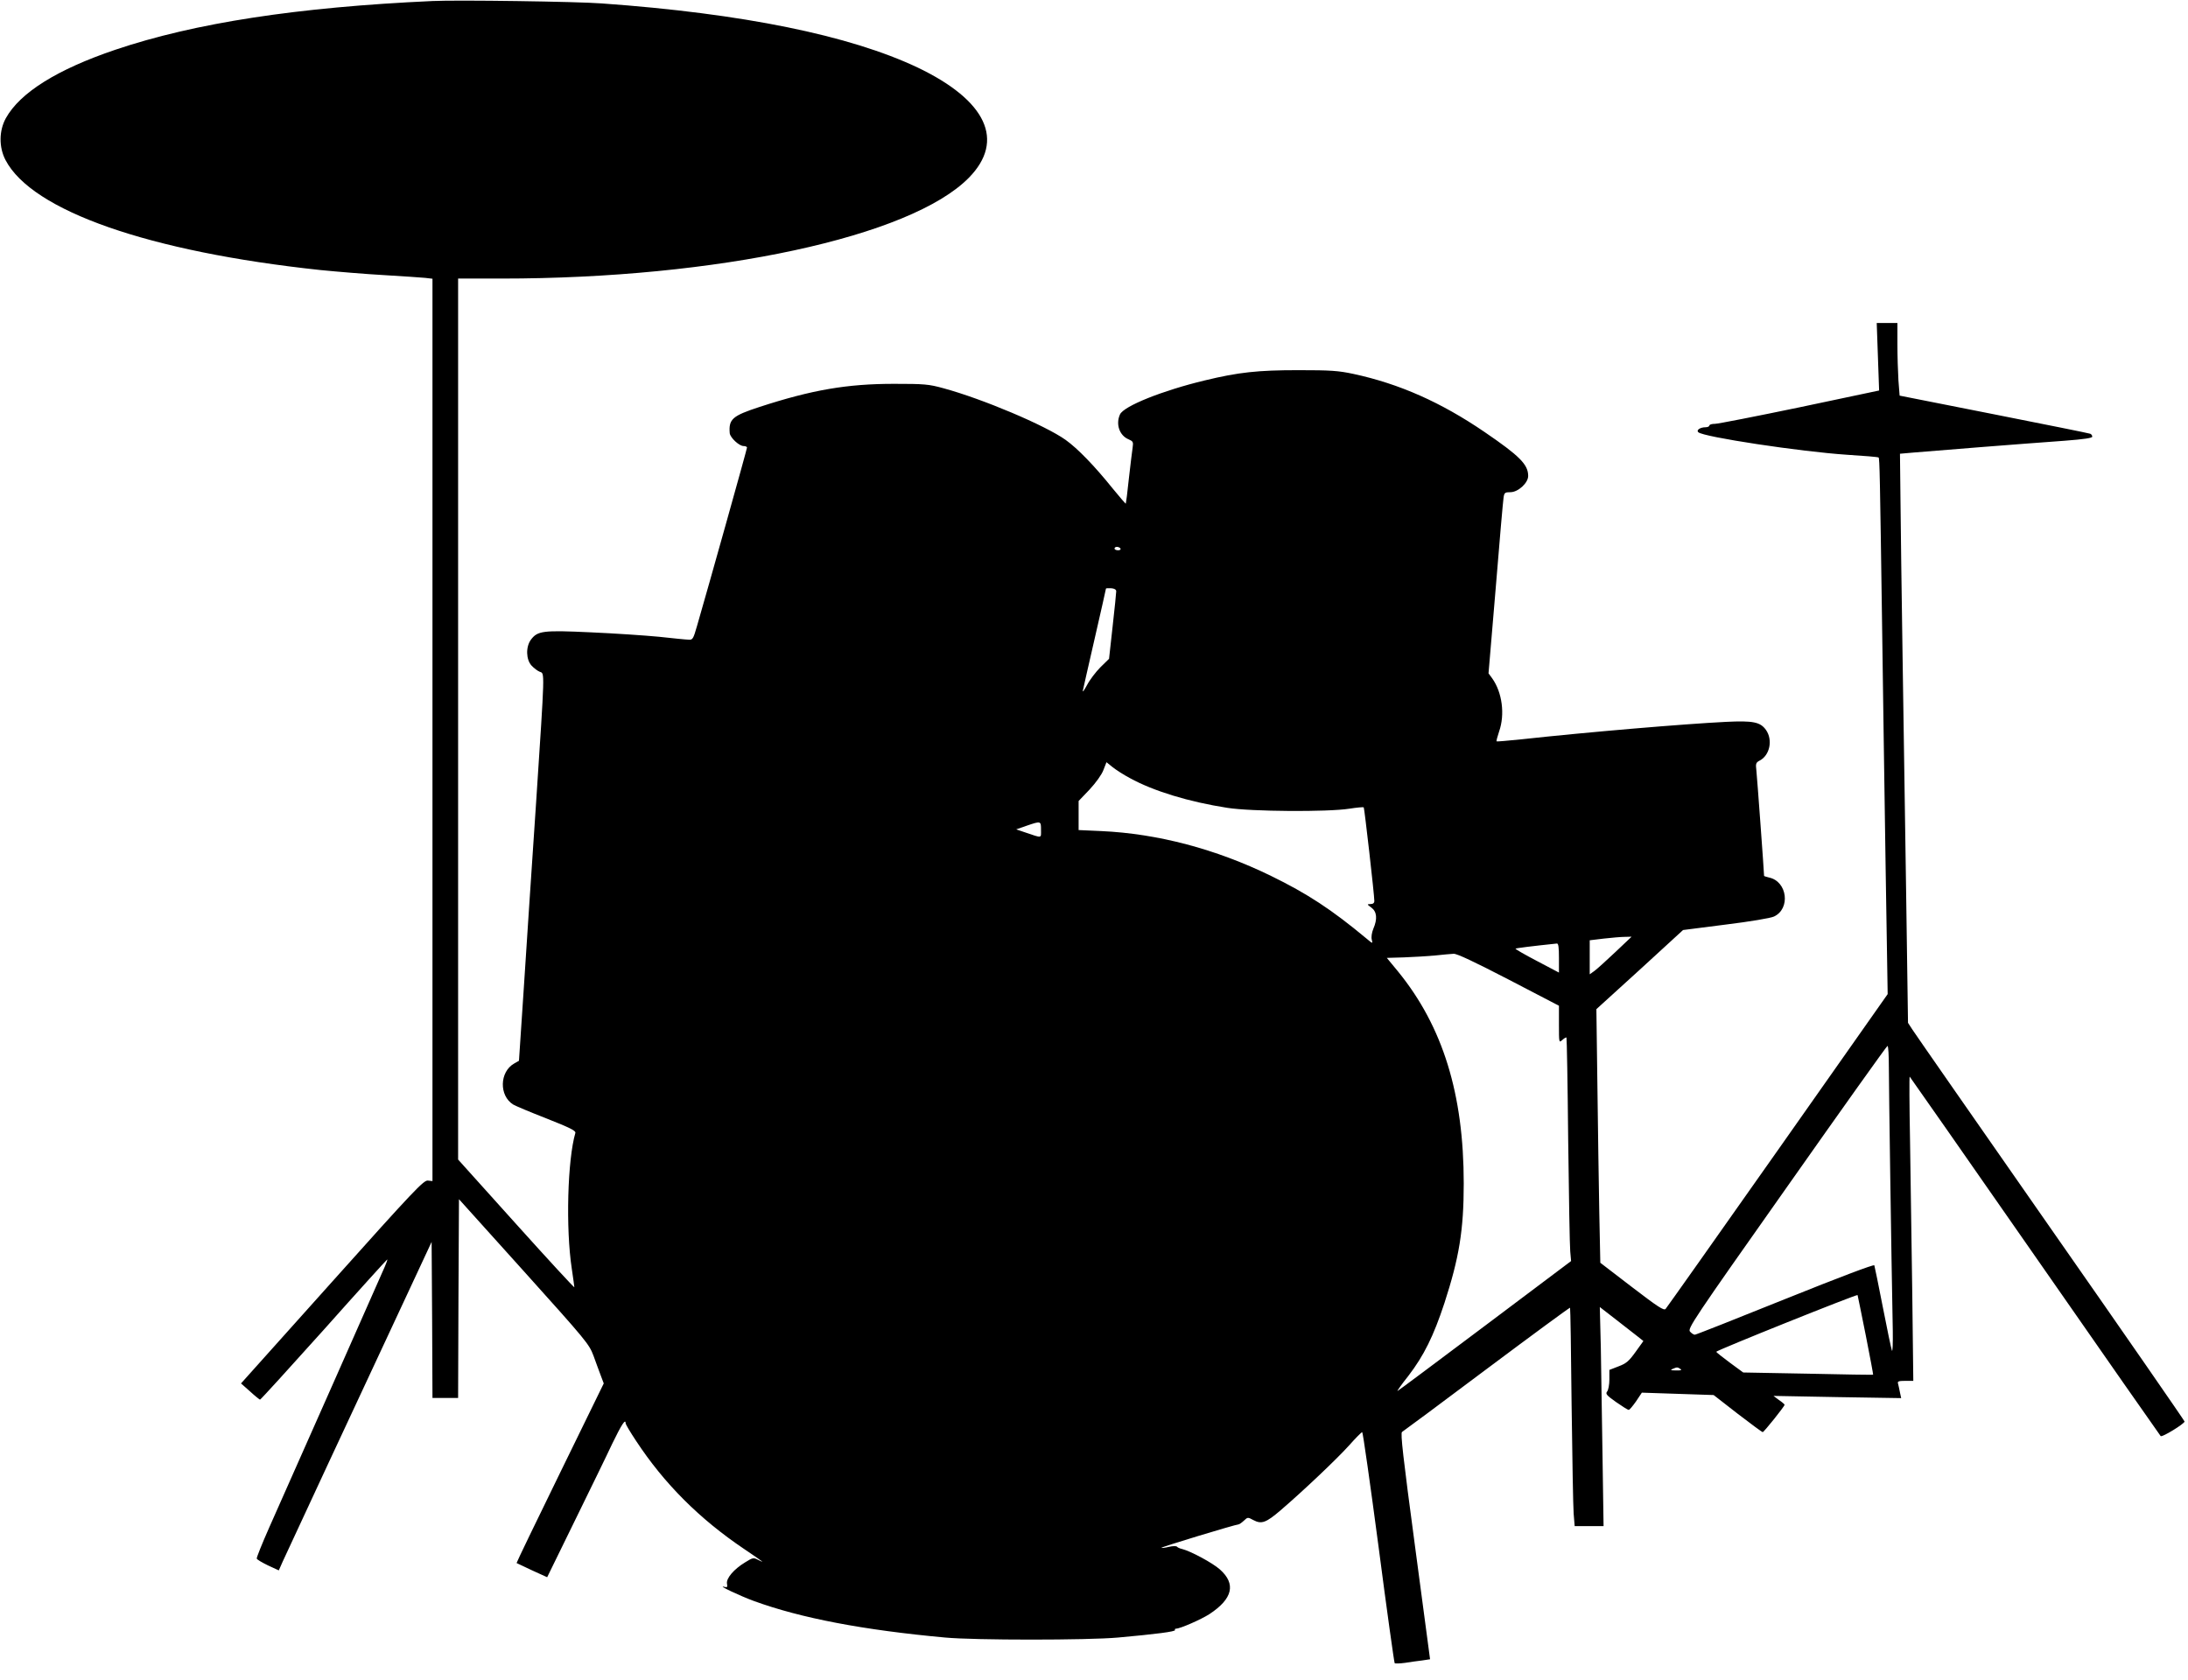  <svg version="1.0" xmlns="http://www.w3.org/2000/svg"
 width="1280pt" height="983pt" viewBox="0 0 1280 983"
 preserveAspectRatio="xMidYMid meet"><g transform="translate(0,983) scale(0.1,-0.1)"
fill="#000000" stroke="none">
<path d="M2530 9824 c-790 -36 -1390 -128 -1855 -285 -340 -115 -558 -251
-641 -401 -40 -73 -41 -169 -2 -244 155 -298 840 -537 1841 -644 100 -10 270
-24 377 -30 107 -6 214 -14 238 -16 l42 -5 0 -2640 0 -2640 -27 3 c-24 3 -83
-59 -560 -592 l-533 -595 53 -47 c28 -26 55 -47 58 -48 4 0 172 185 374 410
201 226 368 410 370 410 3 0 -4 -19 -14 -42 -21 -48 -557 -1260 -676 -1526
-42 -95 -75 -177 -73 -182 2 -6 31 -23 66 -40 l63 -29 23 52 c13 29 134 288
268 577 135 289 326 698 424 909 l179 384 3 -456 2 -457 75 0 75 0 2 582 3
581 380 -422 c365 -406 381 -425 407 -494 14 -40 34 -92 43 -117 l17 -45 -256
-524 c-141 -288 -255 -525 -254 -527 2 -1 43 -20 91 -43 l88 -40 160 327 c88
180 188 384 221 455 54 111 78 149 78 118 0 -5 27 -51 61 -102 165 -251 371
-457 634 -634 111 -75 124 -85 81 -63 -28 15 -32 14 -77 -14 -66 -40 -112 -94
-106 -125 4 -20 1 -23 -17 -18 -43 11 92 -53 174 -83 274 -100 639 -170 1120
-214 173 -16 831 -16 1010 0 222 20 339 35 334 44 -3 4 0 8 6 8 24 0 147 54
195 85 137 90 157 177 61 262 -43 38 -169 106 -220 119 -15 3 -28 10 -31 14
-3 4 -24 4 -46 -1 -23 -6 -43 -8 -45 -6 -4 4 435 137 451 137 5 0 19 10 32 22
22 21 23 21 56 3 47 -25 74 -15 159 58 133 114 332 303 401 380 38 43 72 77
76 77 4 0 47 -303 96 -673 48 -369 91 -675 94 -679 3 -3 31 -2 61 2 30 5 75
11 100 14 l46 7 -88 661 c-70 523 -86 663 -76 669 7 4 231 170 496 369 266
199 485 360 487 358 2 -2 6 -257 9 -568 4 -311 9 -598 12 -637 l6 -73 84 0 85
0 -6 403 c-3 221 -8 509 -10 640 l-6 239 98 -76 c54 -42 111 -86 127 -99 l30
-24 -46 -64 c-39 -54 -54 -67 -99 -84 l-54 -21 0 -55 c0 -31 -6 -63 -13 -71
-11 -14 -4 -22 52 -62 36 -25 69 -46 74 -46 5 0 24 23 43 50 l34 51 210 -7
210 -7 140 -109 c77 -59 143 -108 147 -108 7 0 128 151 128 160 0 3 -15 16
-33 28 l-32 24 373 -7 374 -6 -7 33 c-3 18 -9 41 -11 51 -5 14 2 17 42 17 l47
0 -6 508 c-4 279 -10 680 -13 892 -4 212 -5 383 -2 380 3 -3 333 -475 733
-1050 400 -575 731 -1049 735 -1053 8 -9 139 72 140 85 0 4 -352 513 -783
1130 -431 618 -795 1141 -809 1163 l-26 40 -11 765 c-6 421 -16 1049 -21 1395
-5 347 -11 752 -12 900 l-3 270 80 7 c89 8 631 51 883 69 116 9 162 16 162 24
0 7 -6 15 -12 17 -7 3 -261 54 -564 114 l-551 109 -7 89 c-3 49 -6 145 -6 213
l0 123 -60 0 -61 0 7 -197 7 -198 -464 -98 c-255 -53 -479 -97 -496 -97 -18 0
-33 -4 -33 -10 0 -5 -10 -10 -22 -10 -32 0 -56 -17 -43 -29 29 -28 599 -114
870 -132 99 -6 182 -13 185 -16 6 -5 8 -115 20 -953 5 -382 15 -1031 21 -1441
l12 -746 -643 -914 c-354 -503 -649 -920 -656 -928 -10 -11 -43 10 -197 128
l-185 142 -6 292 c-3 161 -8 495 -11 742 l-6 450 254 231 253 232 250 32 c139
17 264 38 282 47 98 46 78 205 -28 228 -16 4 -30 8 -30 10 0 21 -41 581 -45
616 -5 41 -3 47 20 59 59 31 77 121 36 179 -33 46 -74 55 -235 47 -242 -12
-801 -59 -1195 -102 -79 -8 -145 -14 -146 -12 -2 2 5 28 15 58 35 100 18 228
-40 310 l-22 30 42 498 c22 273 43 512 46 530 4 29 8 32 40 32 45 0 104 54
104 95 0 67 -50 117 -255 257 -255 174 -498 282 -767 340 -89 19 -134 22 -323
22 -236 0 -349 -12 -547 -60 -246 -59 -474 -150 -496 -199 -26 -57 -3 -124 51
-146 25 -11 28 -15 23 -48 -3 -20 -13 -101 -22 -181 -8 -80 -17 -146 -18 -147
-1 -2 -36 39 -77 89 -106 132 -205 234 -275 284 -119 85 -486 240 -714 302
-87 24 -112 26 -290 26 -274 0 -479 -35 -786 -135 -159 -52 -182 -71 -175
-154 3 -26 55 -75 81 -75 11 0 20 -4 20 -9 0 -9 -229 -826 -293 -1046 -21 -73
-25 -80 -48 -78 -13 0 -92 8 -174 17 -83 8 -263 20 -400 26 -278 13 -310 9
-349 -43 -31 -42 -29 -117 4 -152 14 -15 35 -31 48 -36 29 -11 30 22 -22 -769
-25 -366 -57 -854 -72 -1086 l-28 -421 -28 -16 c-86 -49 -89 -188 -6 -240 13
-8 101 -45 196 -82 136 -54 171 -71 168 -84 -46 -157 -57 -558 -21 -795 8 -55
15 -103 15 -108 0 -5 -153 161 -340 369 l-340 378 0 2577 0 2578 253 0 c1264
0 2395 244 2735 590 213 217 104 452 -300 645 -397 188 -1022 316 -1848 375
-144 11 -847 21 -990 14z m4025 -3204 c3 -5 -3 -10 -14 -10 -12 0 -21 5 -21
10 0 6 6 10 14 10 8 0 18 -4 21 -10z m-25 -250 c0 -8 -9 -100 -21 -205 l-21
-190 -50 -49 c-27 -27 -63 -74 -79 -105 -17 -31 -27 -45 -24 -31 3 14 34 152
70 308 36 156 65 286 65 288 0 2 14 3 30 2 19 -1 30 -8 30 -18z m80 -1093
c138 -76 345 -139 570 -174 140 -22 587 -25 714 -5 44 7 81 10 84 8 4 -5 62
-512 62 -548 0 -12 -8 -18 -22 -18 -22 -1 -22 -1 5 -21 32 -24 36 -66 11 -124
-9 -22 -13 -49 -9 -63 6 -25 6 -25 -32 7 -203 169 -345 262 -558 366 -322 157
-662 247 -992 262 l-133 6 0 85 0 85 64 67 c37 40 71 87 81 114 l18 46 36 -29
c20 -16 65 -45 101 -64z m-520 -303 c0 -51 9 -49 -95 -14 l-50 17 60 21 c85
29 85 29 85 -24z m3360 -715 c-52 -49 -107 -99 -122 -110 l-28 -20 0 99 0 100
83 10 c45 5 100 10 122 10 l40 1 -95 -90z m-330 -35 l0 -85 -129 68 c-71 37
-128 70 -125 72 3 3 97 15 242 30 9 1 12 -22 12 -85z m-294 -126 l294 -153 0
-109 c0 -109 0 -109 20 -91 11 10 22 16 24 14 2 -2 7 -272 10 -599 4 -327 9
-621 12 -652 l5 -57 -503 -378 c-277 -208 -507 -380 -512 -382 -5 -2 23 38 63
88 91 119 147 232 211 426 86 265 113 426 113 700 0 523 -122 918 -384 1240
l-66 80 101 3 c56 2 137 7 181 11 44 5 93 9 109 10 20 1 123 -48 322 -151z
m2224 -515 c0 -107 14 -1080 23 -1541 1 -73 -1 -125 -5 -115 -4 10 -28 124
-53 253 -25 129 -48 240 -50 246 -2 7 -205 -70 -521 -197 -285 -115 -523 -209
-529 -209 -7 0 -19 8 -28 18 -16 17 15 64 566 845 320 455 585 827 589 827 5
0 8 -57 8 -127z m-135 -1567 c25 -126 44 -229 43 -230 -2 -1 -173 1 -381 6
l-379 7 -79 58 c-43 32 -78 60 -79 63 0 8 825 339 827 332 1 -4 23 -110 48
-236z m-1085 -196 c11 -7 4 -10 -25 -9 -31 0 -36 2 -20 9 26 11 28 11 45 0z"/>
</g>
</svg>
